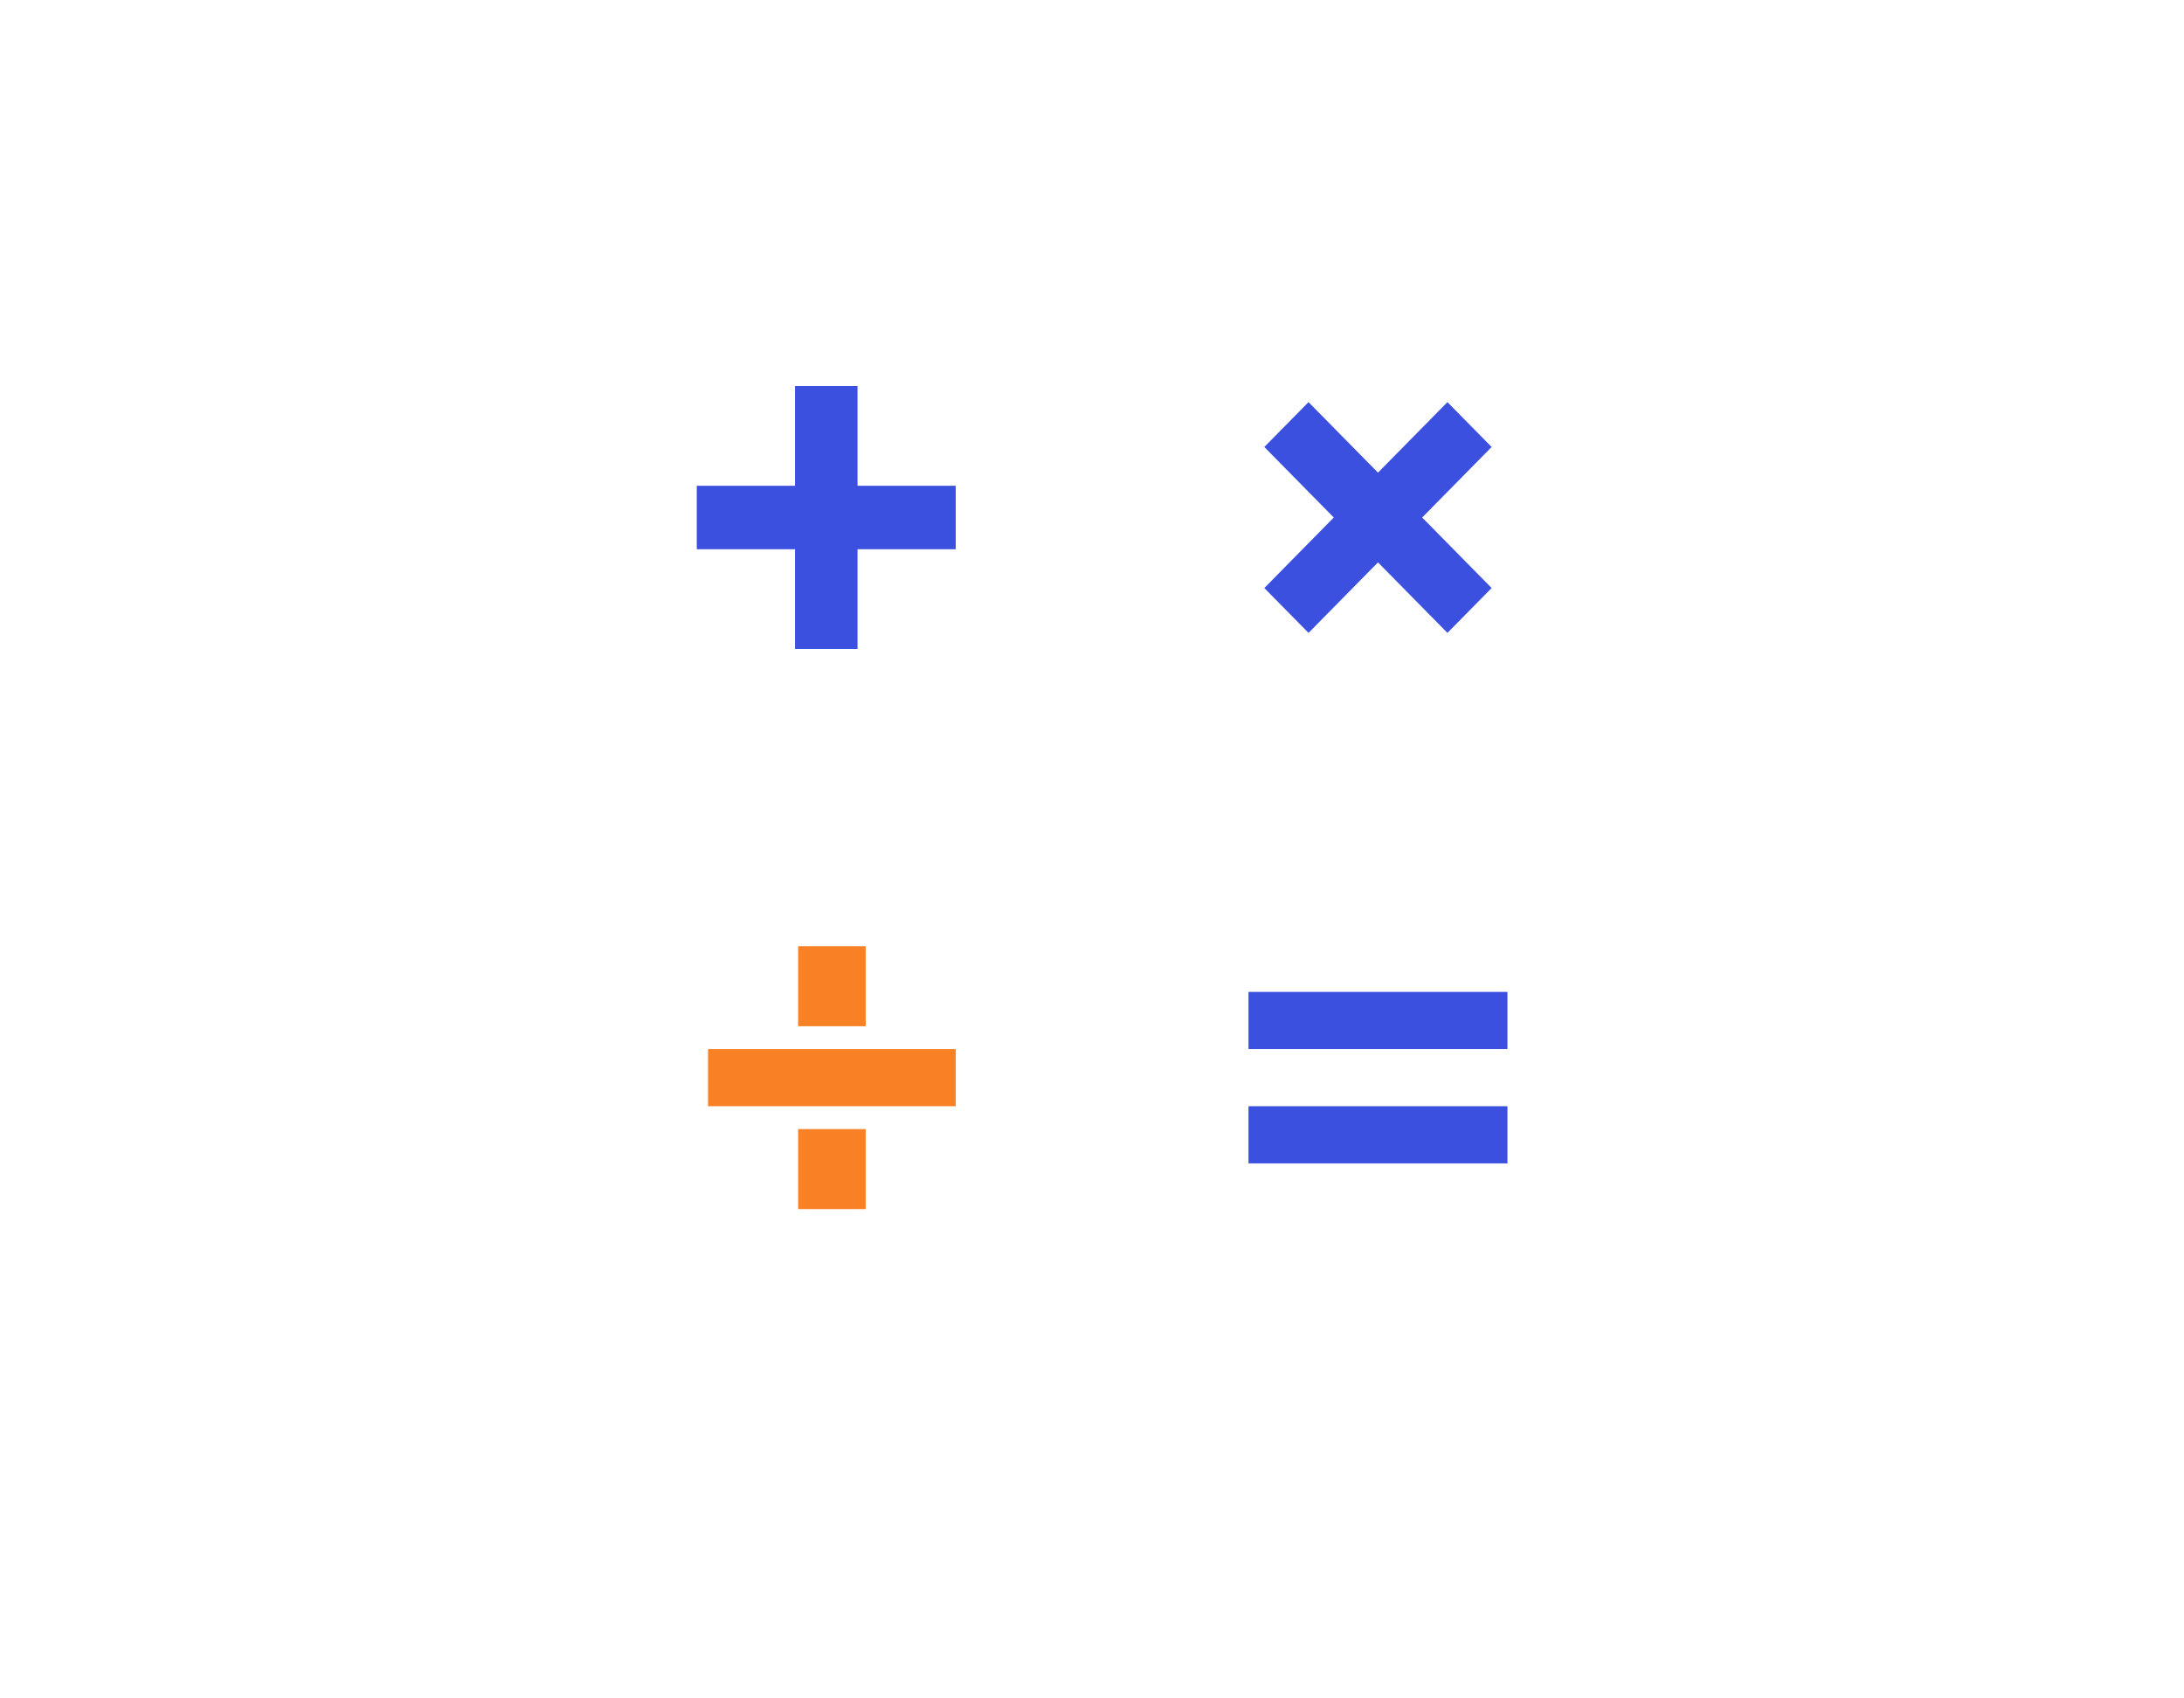 <svg width="243" height="189" viewBox="0 0 243 189" fill="none" xmlns="http://www.w3.org/2000/svg">
<g filter="url(#filter0_d)">
<rect x="65" y="31.511" width="52.615" height="52.156" rx="5" fill="white"/>
</g>
<rect x="65.001" width="52.293" height="23.108" rx="5" fill="white" fill-opacity="0.01"/>
<g filter="url(#filter1_d)">
<rect x="65" y="93.844" width="52.615" height="52.156" rx="5" fill="white"/>
</g>
<g filter="url(#filter2_d)">
<rect x="127.637" y="31.511" width="51.362" height="52.156" rx="5" fill="white"/>
</g>
<rect x="127.752" width="51.248" height="23.108" rx="5" fill="white" fill-opacity="0.01"/>
<g filter="url(#filter3_d)">
<rect x="127.637" y="93.844" width="51.362" height="52.156" rx="5" fill="white"/>
</g>
<path fill-rule="evenodd" clip-rule="evenodd" d="M95.412 42.96H88.457V54.058H77.527L77.527 61.12H88.457V72.218H95.412V61.12H106.34V54.058H95.412V42.96Z" fill="#3C50E0"/>
<path fill-rule="evenodd" clip-rule="evenodd" d="M88.802 105.293H96.319V114.198H88.802V105.293ZM88.802 125.647H96.319V134.552H88.802V125.647ZM106.341 123.102V116.742L78.78 116.742V123.102H106.341Z" fill="#F88125"/>
<path d="M167.725 123.102L167.725 129.462L138.912 129.462L138.912 123.102L167.725 123.102Z" fill="#3C50E0"/>
<path d="M167.725 110.381L167.725 116.741L138.912 116.741L138.912 110.381L167.725 110.381Z" fill="#3C50E0"/>
<path fill-rule="evenodd" clip-rule="evenodd" d="M165.965 49.742L161.047 44.748L153.319 52.595L145.591 44.748L140.673 49.742L148.401 57.589L140.673 65.437L145.591 70.431L153.319 62.583L161.047 70.43L165.965 65.436L158.237 57.589L165.965 49.742Z" fill="#3C50E0"/>
<defs>
<filter id="filter0_d" x="37" y="4.511" width="118.615" height="118.156" filterUnits="userSpaceOnUse" color-interpolation-filters="sRGB">
<feFlood flood-opacity="0" result="BackgroundImageFix"/>
<feColorMatrix in="SourceAlpha" type="matrix" values="0 0 0 0 0 0 0 0 0 0 0 0 0 0 0 0 0 0 127 0"/>
<feOffset dx="5" dy="6"/>
<feGaussianBlur stdDeviation="16.5"/>
<feColorMatrix type="matrix" values="0 0 0 0 0.231 0 0 0 0 0.258 0 0 0 0 0.496 0 0 0 0.1 0"/>
<feBlend mode="normal" in2="BackgroundImageFix" result="effect1_dropShadow"/>
<feBlend mode="normal" in="SourceGraphic" in2="effect1_dropShadow" result="shape"/>
</filter>
<filter id="filter1_d" x="37" y="66.844" width="118.615" height="118.156" filterUnits="userSpaceOnUse" color-interpolation-filters="sRGB">
<feFlood flood-opacity="0" result="BackgroundImageFix"/>
<feColorMatrix in="SourceAlpha" type="matrix" values="0 0 0 0 0 0 0 0 0 0 0 0 0 0 0 0 0 0 127 0"/>
<feOffset dx="5" dy="6"/>
<feGaussianBlur stdDeviation="16.5"/>
<feColorMatrix type="matrix" values="0 0 0 0 0.231 0 0 0 0 0.258 0 0 0 0 0.496 0 0 0 0.1 0"/>
<feBlend mode="normal" in2="BackgroundImageFix" result="effect1_dropShadow"/>
<feBlend mode="normal" in="SourceGraphic" in2="effect1_dropShadow" result="shape"/>
</filter>
<filter id="filter2_d" x="99.637" y="4.511" width="117.362" height="118.156" filterUnits="userSpaceOnUse" color-interpolation-filters="sRGB">
<feFlood flood-opacity="0" result="BackgroundImageFix"/>
<feColorMatrix in="SourceAlpha" type="matrix" values="0 0 0 0 0 0 0 0 0 0 0 0 0 0 0 0 0 0 127 0"/>
<feOffset dx="5" dy="6"/>
<feGaussianBlur stdDeviation="16.5"/>
<feColorMatrix type="matrix" values="0 0 0 0 0.231 0 0 0 0 0.258 0 0 0 0 0.496 0 0 0 0.1 0"/>
<feBlend mode="normal" in2="BackgroundImageFix" result="effect1_dropShadow"/>
<feBlend mode="normal" in="SourceGraphic" in2="effect1_dropShadow" result="shape"/>
</filter>
<filter id="filter3_d" x="99.637" y="66.844" width="117.362" height="118.156" filterUnits="userSpaceOnUse" color-interpolation-filters="sRGB">
<feFlood flood-opacity="0" result="BackgroundImageFix"/>
<feColorMatrix in="SourceAlpha" type="matrix" values="0 0 0 0 0 0 0 0 0 0 0 0 0 0 0 0 0 0 127 0"/>
<feOffset dx="5" dy="6"/>
<feGaussianBlur stdDeviation="16.5"/>
<feColorMatrix type="matrix" values="0 0 0 0 0.231 0 0 0 0 0.258 0 0 0 0 0.496 0 0 0 0.1 0"/>
<feBlend mode="normal" in2="BackgroundImageFix" result="effect1_dropShadow"/>
<feBlend mode="normal" in="SourceGraphic" in2="effect1_dropShadow" result="shape"/>
</filter>
</defs>
</svg>
